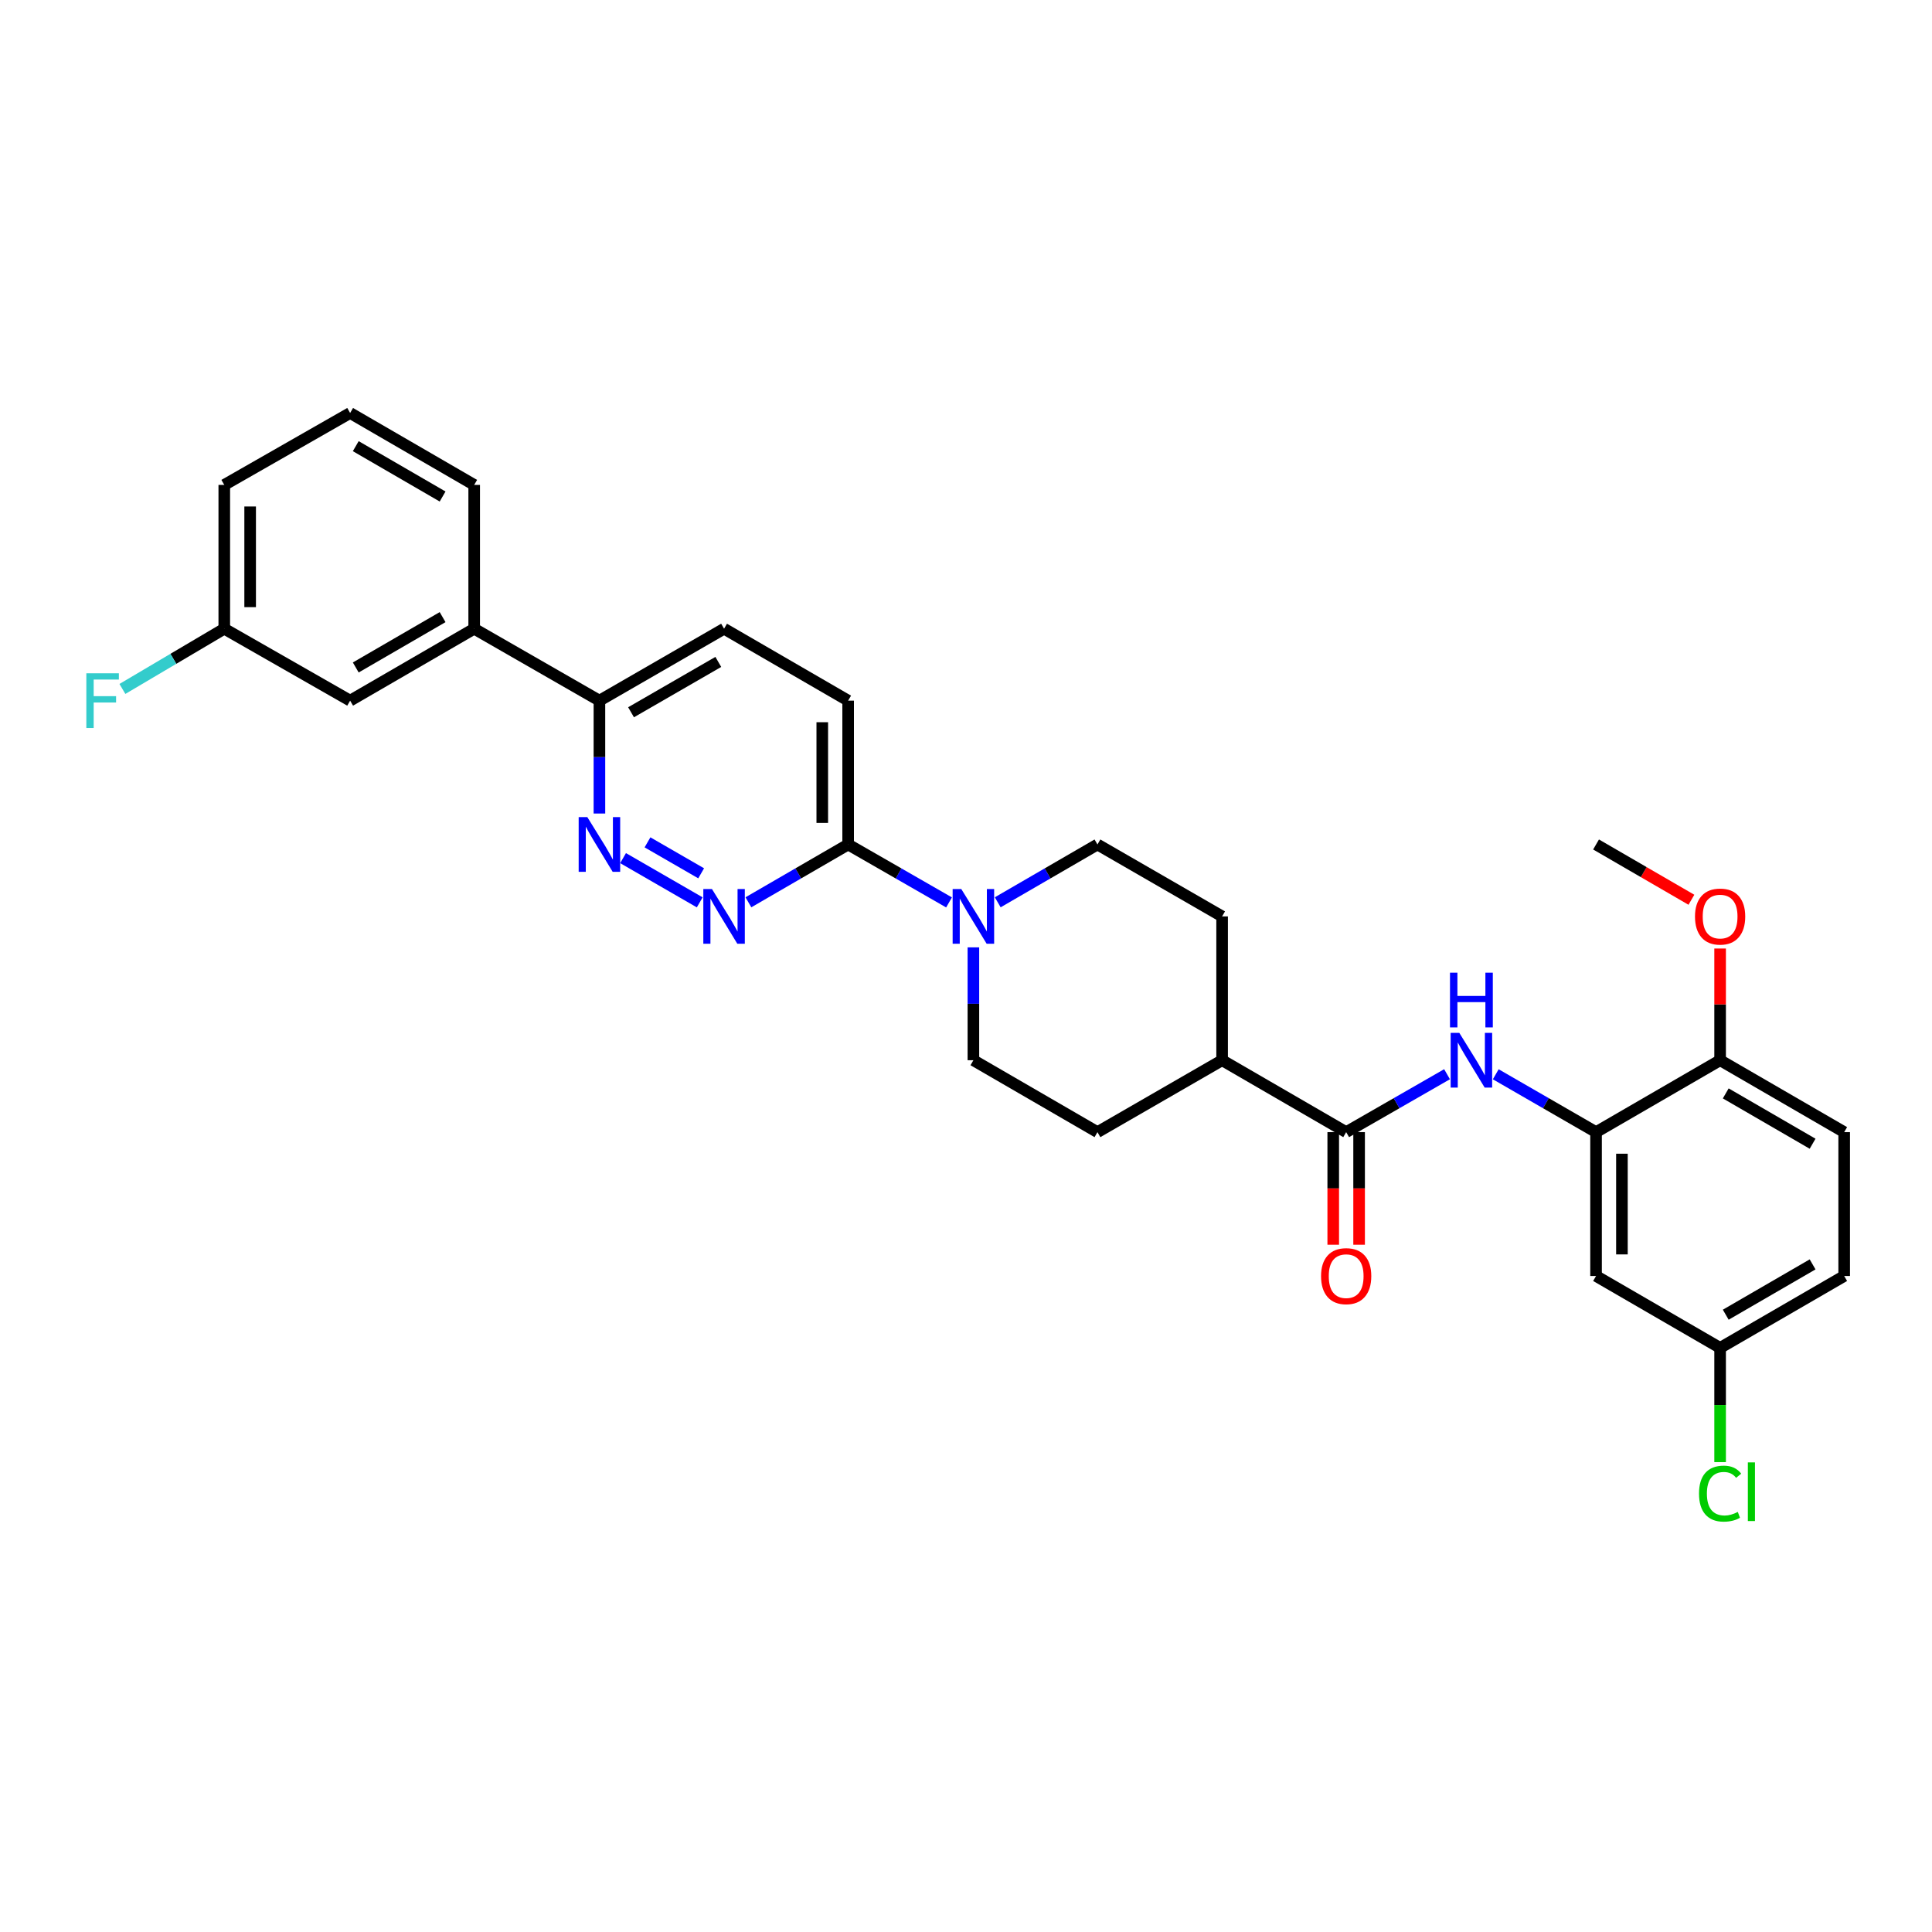 <?xml version='1.0' encoding='iso-8859-1'?>
<svg version='1.1' baseProfile='full'
              xmlns='http://www.w3.org/2000/svg'
                      xmlns:rdkit='http://www.rdkit.org/xml'
                      xmlns:xlink='http://www.w3.org/1999/xlink'
                  xml:space='preserve'
width='1000px' height='1000px' viewBox='0 0 1000 1000'>
<!-- END OF HEADER -->
<rect style='opacity:1.0;fill:#FFFFFF;stroke:none' width='1000' height='1000' x='0' y='0'> </rect>
<path class='bond-3' d='M 362.176,467.058 L 322.5,444.164' style='fill:none;fill-rule:evenodd;stroke:#0000FF;stroke-width:6px;stroke-linecap:butt;stroke-linejoin:miter;stroke-opacity:1' />
<path class='bond-3' d='M 362.918,452.025 L 335.144,435.999' style='fill:none;fill-rule:evenodd;stroke:#0000FF;stroke-width:6px;stroke-linecap:butt;stroke-linejoin:miter;stroke-opacity:1' />
<path class='bond-4' d='M 387.374,467.028 L 413.186,452.065' style='fill:none;fill-rule:evenodd;stroke:#0000FF;stroke-width:6px;stroke-linecap:butt;stroke-linejoin:miter;stroke-opacity:1' />
<path class='bond-4' d='M 413.186,452.065 L 438.998,437.102' style='fill:none;fill-rule:evenodd;stroke:#000000;stroke-width:6px;stroke-linecap:butt;stroke-linejoin:miter;stroke-opacity:1' />
<path class='bond-0' d='M 491.218,467.09 L 465.108,452.096' style='fill:none;fill-rule:evenodd;stroke:#0000FF;stroke-width:6px;stroke-linecap:butt;stroke-linejoin:miter;stroke-opacity:1' />
<path class='bond-0' d='M 465.108,452.096 L 438.998,437.102' style='fill:none;fill-rule:evenodd;stroke:#000000;stroke-width:6px;stroke-linecap:butt;stroke-linejoin:miter;stroke-opacity:1' />
<path class='bond-11' d='M 516.423,467.028 L 542.231,452.065' style='fill:none;fill-rule:evenodd;stroke:#0000FF;stroke-width:6px;stroke-linecap:butt;stroke-linejoin:miter;stroke-opacity:1' />
<path class='bond-11' d='M 542.231,452.065 L 568.039,437.102' style='fill:none;fill-rule:evenodd;stroke:#000000;stroke-width:6px;stroke-linecap:butt;stroke-linejoin:miter;stroke-opacity:1' />
<path class='bond-12' d='M 503.827,490.351 L 503.827,519.561' style='fill:none;fill-rule:evenodd;stroke:#0000FF;stroke-width:6px;stroke-linecap:butt;stroke-linejoin:miter;stroke-opacity:1' />
<path class='bond-12' d='M 503.827,519.561 L 503.827,548.772' style='fill:none;fill-rule:evenodd;stroke:#000000;stroke-width:6px;stroke-linecap:butt;stroke-linejoin:miter;stroke-opacity:1' />
<path class='bond-1' d='M 696.775,585.992 L 632.563,548.772' style='fill:none;fill-rule:evenodd;stroke:#000000;stroke-width:6px;stroke-linecap:butt;stroke-linejoin:miter;stroke-opacity:1' />
<path class='bond-2' d='M 696.775,585.992 L 722.882,571.002' style='fill:none;fill-rule:evenodd;stroke:#000000;stroke-width:6px;stroke-linecap:butt;stroke-linejoin:miter;stroke-opacity:1' />
<path class='bond-2' d='M 722.882,571.002 L 748.989,556.012' style='fill:none;fill-rule:evenodd;stroke:#0000FF;stroke-width:6px;stroke-linecap:butt;stroke-linejoin:miter;stroke-opacity:1' />
<path class='bond-13' d='M 690.08,585.992 L 690.08,615.13' style='fill:none;fill-rule:evenodd;stroke:#000000;stroke-width:6px;stroke-linecap:butt;stroke-linejoin:miter;stroke-opacity:1' />
<path class='bond-13' d='M 690.08,615.13 L 690.08,644.267' style='fill:none;fill-rule:evenodd;stroke:#FF0000;stroke-width:6px;stroke-linecap:butt;stroke-linejoin:miter;stroke-opacity:1' />
<path class='bond-13' d='M 703.471,585.992 L 703.471,615.13' style='fill:none;fill-rule:evenodd;stroke:#000000;stroke-width:6px;stroke-linecap:butt;stroke-linejoin:miter;stroke-opacity:1' />
<path class='bond-13' d='M 703.471,615.13 L 703.471,644.267' style='fill:none;fill-rule:evenodd;stroke:#FF0000;stroke-width:6px;stroke-linecap:butt;stroke-linejoin:miter;stroke-opacity:1' />
<path class='bond-5' d='M 774.199,556.042 L 800.157,571.017' style='fill:none;fill-rule:evenodd;stroke:#0000FF;stroke-width:6px;stroke-linecap:butt;stroke-linejoin:miter;stroke-opacity:1' />
<path class='bond-5' d='M 800.157,571.017 L 826.114,585.992' style='fill:none;fill-rule:evenodd;stroke:#000000;stroke-width:6px;stroke-linecap:butt;stroke-linejoin:miter;stroke-opacity:1' />
<path class='bond-7' d='M 310.261,421.081 L 310.261,391.867' style='fill:none;fill-rule:evenodd;stroke:#0000FF;stroke-width:6px;stroke-linecap:butt;stroke-linejoin:miter;stroke-opacity:1' />
<path class='bond-7' d='M 310.261,391.867 L 310.261,362.653' style='fill:none;fill-rule:evenodd;stroke:#000000;stroke-width:6px;stroke-linecap:butt;stroke-linejoin:miter;stroke-opacity:1' />
<path class='bond-14' d='M 438.998,437.102 L 438.998,362.653' style='fill:none;fill-rule:evenodd;stroke:#000000;stroke-width:6px;stroke-linecap:butt;stroke-linejoin:miter;stroke-opacity:1' />
<path class='bond-14' d='M 425.606,425.935 L 425.606,373.82' style='fill:none;fill-rule:evenodd;stroke:#000000;stroke-width:6px;stroke-linecap:butt;stroke-linejoin:miter;stroke-opacity:1' />
<path class='bond-6' d='M 826.114,585.992 L 826.114,660.449' style='fill:none;fill-rule:evenodd;stroke:#000000;stroke-width:6px;stroke-linecap:butt;stroke-linejoin:miter;stroke-opacity:1' />
<path class='bond-6' d='M 839.506,597.161 L 839.506,649.28' style='fill:none;fill-rule:evenodd;stroke:#000000;stroke-width:6px;stroke-linecap:butt;stroke-linejoin:miter;stroke-opacity:1' />
<path class='bond-10' d='M 826.114,585.992 L 890.326,548.772' style='fill:none;fill-rule:evenodd;stroke:#000000;stroke-width:6px;stroke-linecap:butt;stroke-linejoin:miter;stroke-opacity:1' />
<path class='bond-20' d='M 826.114,660.449 L 890.326,697.662' style='fill:none;fill-rule:evenodd;stroke:#000000;stroke-width:6px;stroke-linecap:butt;stroke-linejoin:miter;stroke-opacity:1' />
<path class='bond-8' d='M 310.261,362.653 L 245.439,325.425' style='fill:none;fill-rule:evenodd;stroke:#000000;stroke-width:6px;stroke-linecap:butt;stroke-linejoin:miter;stroke-opacity:1' />
<path class='bond-30' d='M 310.261,362.653 L 374.778,325.425' style='fill:none;fill-rule:evenodd;stroke:#000000;stroke-width:6px;stroke-linecap:butt;stroke-linejoin:miter;stroke-opacity:1' />
<path class='bond-30' d='M 326.632,368.668 L 371.794,342.608' style='fill:none;fill-rule:evenodd;stroke:#000000;stroke-width:6px;stroke-linecap:butt;stroke-linejoin:miter;stroke-opacity:1' />
<path class='bond-15' d='M 245.439,325.425 L 181.227,362.653' style='fill:none;fill-rule:evenodd;stroke:#000000;stroke-width:6px;stroke-linecap:butt;stroke-linejoin:miter;stroke-opacity:1' />
<path class='bond-15' d='M 229.091,319.424 L 184.142,345.484' style='fill:none;fill-rule:evenodd;stroke:#000000;stroke-width:6px;stroke-linecap:butt;stroke-linejoin:miter;stroke-opacity:1' />
<path class='bond-26' d='M 245.439,325.425 L 245.439,250.991' style='fill:none;fill-rule:evenodd;stroke:#000000;stroke-width:6px;stroke-linecap:butt;stroke-linejoin:miter;stroke-opacity:1' />
<path class='bond-9' d='M 632.563,548.772 L 568.039,585.992' style='fill:none;fill-rule:evenodd;stroke:#000000;stroke-width:6px;stroke-linecap:butt;stroke-linejoin:miter;stroke-opacity:1' />
<path class='bond-31' d='M 632.563,548.772 L 632.563,474.33' style='fill:none;fill-rule:evenodd;stroke:#000000;stroke-width:6px;stroke-linecap:butt;stroke-linejoin:miter;stroke-opacity:1' />
<path class='bond-19' d='M 890.326,548.772 L 954.545,585.992' style='fill:none;fill-rule:evenodd;stroke:#000000;stroke-width:6px;stroke-linecap:butt;stroke-linejoin:miter;stroke-opacity:1' />
<path class='bond-19' d='M 893.244,565.941 L 938.197,591.995' style='fill:none;fill-rule:evenodd;stroke:#000000;stroke-width:6px;stroke-linecap:butt;stroke-linejoin:miter;stroke-opacity:1' />
<path class='bond-25' d='M 890.326,548.772 L 890.326,519.861' style='fill:none;fill-rule:evenodd;stroke:#000000;stroke-width:6px;stroke-linecap:butt;stroke-linejoin:miter;stroke-opacity:1' />
<path class='bond-25' d='M 890.326,519.861 L 890.326,490.951' style='fill:none;fill-rule:evenodd;stroke:#FF0000;stroke-width:6px;stroke-linecap:butt;stroke-linejoin:miter;stroke-opacity:1' />
<path class='bond-18' d='M 568.039,437.102 L 632.563,474.33' style='fill:none;fill-rule:evenodd;stroke:#000000;stroke-width:6px;stroke-linecap:butt;stroke-linejoin:miter;stroke-opacity:1' />
<path class='bond-17' d='M 503.827,548.772 L 568.039,585.992' style='fill:none;fill-rule:evenodd;stroke:#000000;stroke-width:6px;stroke-linecap:butt;stroke-linejoin:miter;stroke-opacity:1' />
<path class='bond-16' d='M 438.998,362.653 L 374.778,325.425' style='fill:none;fill-rule:evenodd;stroke:#000000;stroke-width:6px;stroke-linecap:butt;stroke-linejoin:miter;stroke-opacity:1' />
<path class='bond-21' d='M 181.227,362.653 L 116.085,325.425' style='fill:none;fill-rule:evenodd;stroke:#000000;stroke-width:6px;stroke-linecap:butt;stroke-linejoin:miter;stroke-opacity:1' />
<path class='bond-22' d='M 954.545,585.992 L 954.545,660.449' style='fill:none;fill-rule:evenodd;stroke:#000000;stroke-width:6px;stroke-linecap:butt;stroke-linejoin:miter;stroke-opacity:1' />
<path class='bond-23' d='M 890.326,697.662 L 890.326,727.226' style='fill:none;fill-rule:evenodd;stroke:#000000;stroke-width:6px;stroke-linecap:butt;stroke-linejoin:miter;stroke-opacity:1' />
<path class='bond-23' d='M 890.326,727.226 L 890.326,756.79' style='fill:none;fill-rule:evenodd;stroke:#00CC00;stroke-width:6px;stroke-linecap:butt;stroke-linejoin:miter;stroke-opacity:1' />
<path class='bond-33' d='M 890.326,697.662 L 954.545,660.449' style='fill:none;fill-rule:evenodd;stroke:#000000;stroke-width:6px;stroke-linecap:butt;stroke-linejoin:miter;stroke-opacity:1' />
<path class='bond-33' d='M 893.245,680.493 L 938.198,654.444' style='fill:none;fill-rule:evenodd;stroke:#000000;stroke-width:6px;stroke-linecap:butt;stroke-linejoin:miter;stroke-opacity:1' />
<path class='bond-24' d='M 116.085,325.425 L 89.722,341.01' style='fill:none;fill-rule:evenodd;stroke:#000000;stroke-width:6px;stroke-linecap:butt;stroke-linejoin:miter;stroke-opacity:1' />
<path class='bond-24' d='M 89.722,341.01 L 63.358,356.595' style='fill:none;fill-rule:evenodd;stroke:#33CCCC;stroke-width:6px;stroke-linecap:butt;stroke-linejoin:miter;stroke-opacity:1' />
<path class='bond-32' d='M 116.085,325.425 L 116.085,250.991' style='fill:none;fill-rule:evenodd;stroke:#000000;stroke-width:6px;stroke-linecap:butt;stroke-linejoin:miter;stroke-opacity:1' />
<path class='bond-32' d='M 129.477,314.26 L 129.477,262.156' style='fill:none;fill-rule:evenodd;stroke:#000000;stroke-width:6px;stroke-linecap:butt;stroke-linejoin:miter;stroke-opacity:1' />
<path class='bond-29' d='M 875.471,465.717 L 850.792,451.41' style='fill:none;fill-rule:evenodd;stroke:#FF0000;stroke-width:6px;stroke-linecap:butt;stroke-linejoin:miter;stroke-opacity:1' />
<path class='bond-29' d='M 850.792,451.41 L 826.114,437.102' style='fill:none;fill-rule:evenodd;stroke:#000000;stroke-width:6px;stroke-linecap:butt;stroke-linejoin:miter;stroke-opacity:1' />
<path class='bond-27' d='M 245.439,250.991 L 181.227,213.763' style='fill:none;fill-rule:evenodd;stroke:#000000;stroke-width:6px;stroke-linecap:butt;stroke-linejoin:miter;stroke-opacity:1' />
<path class='bond-27' d='M 229.091,256.992 L 184.142,230.932' style='fill:none;fill-rule:evenodd;stroke:#000000;stroke-width:6px;stroke-linecap:butt;stroke-linejoin:miter;stroke-opacity:1' />
<path class='bond-28' d='M 181.227,213.763 L 116.085,250.991' style='fill:none;fill-rule:evenodd;stroke:#000000;stroke-width:6px;stroke-linecap:butt;stroke-linejoin:miter;stroke-opacity:1' />
<path  class='atom-0' d='M 368.518 460.17
L 377.798 475.17
Q 378.718 476.65, 380.198 479.33
Q 381.678 482.01, 381.758 482.17
L 381.758 460.17
L 385.518 460.17
L 385.518 488.49
L 381.638 488.49
L 371.678 472.09
Q 370.518 470.17, 369.278 467.97
Q 368.078 465.77, 367.718 465.09
L 367.718 488.49
L 364.038 488.49
L 364.038 460.17
L 368.518 460.17
' fill='#0000FF'/>
<path  class='atom-1' d='M 497.567 460.17
L 506.847 475.17
Q 507.767 476.65, 509.247 479.33
Q 510.727 482.01, 510.807 482.17
L 510.807 460.17
L 514.567 460.17
L 514.567 488.49
L 510.687 488.49
L 500.727 472.09
Q 499.567 470.17, 498.327 467.97
Q 497.127 465.77, 496.767 465.09
L 496.767 488.49
L 493.087 488.49
L 493.087 460.17
L 497.567 460.17
' fill='#0000FF'/>
<path  class='atom-3' d='M 755.337 534.612
L 764.617 549.612
Q 765.537 551.092, 767.017 553.772
Q 768.497 556.452, 768.577 556.612
L 768.577 534.612
L 772.337 534.612
L 772.337 562.932
L 768.457 562.932
L 758.497 546.532
Q 757.337 544.612, 756.097 542.412
Q 754.897 540.212, 754.537 539.532
L 754.537 562.932
L 750.857 562.932
L 750.857 534.612
L 755.337 534.612
' fill='#0000FF'/>
<path  class='atom-3' d='M 750.517 503.46
L 754.357 503.46
L 754.357 515.5
L 768.837 515.5
L 768.837 503.46
L 772.677 503.46
L 772.677 531.78
L 768.837 531.78
L 768.837 518.7
L 754.357 518.7
L 754.357 531.78
L 750.517 531.78
L 750.517 503.46
' fill='#0000FF'/>
<path  class='atom-4' d='M 304.001 422.942
L 313.281 437.942
Q 314.201 439.422, 315.681 442.102
Q 317.161 444.782, 317.241 444.942
L 317.241 422.942
L 321.001 422.942
L 321.001 451.262
L 317.121 451.262
L 307.161 434.862
Q 306.001 432.942, 304.761 430.742
Q 303.561 428.542, 303.201 427.862
L 303.201 451.262
L 299.521 451.262
L 299.521 422.942
L 304.001 422.942
' fill='#0000FF'/>
<path  class='atom-14' d='M 683.775 660.529
Q 683.775 653.729, 687.135 649.929
Q 690.495 646.129, 696.775 646.129
Q 703.055 646.129, 706.415 649.929
Q 709.775 653.729, 709.775 660.529
Q 709.775 667.409, 706.375 671.329
Q 702.975 675.209, 696.775 675.209
Q 690.535 675.209, 687.135 671.329
Q 683.775 667.449, 683.775 660.529
M 696.775 672.009
Q 701.095 672.009, 703.415 669.129
Q 705.775 666.209, 705.775 660.529
Q 705.775 654.969, 703.415 652.169
Q 701.095 649.329, 696.775 649.329
Q 692.455 649.329, 690.095 652.129
Q 687.775 654.929, 687.775 660.529
Q 687.775 666.249, 690.095 669.129
Q 692.455 672.009, 696.775 672.009
' fill='#FF0000'/>
<path  class='atom-24' d='M 879.406 773.091
Q 879.406 766.051, 882.686 762.371
Q 886.006 758.651, 892.286 758.651
Q 898.126 758.651, 901.246 762.771
L 898.606 764.931
Q 896.326 761.931, 892.286 761.931
Q 888.006 761.931, 885.726 764.811
Q 883.486 767.651, 883.486 773.091
Q 883.486 778.691, 885.806 781.571
Q 888.166 784.451, 892.726 784.451
Q 895.846 784.451, 899.486 782.571
L 900.606 785.571
Q 899.126 786.531, 896.886 787.091
Q 894.646 787.651, 892.166 787.651
Q 886.006 787.651, 882.686 783.891
Q 879.406 780.131, 879.406 773.091
' fill='#00CC00'/>
<path  class='atom-24' d='M 904.686 756.931
L 908.366 756.931
L 908.366 787.291
L 904.686 787.291
L 904.686 756.931
' fill='#00CC00'/>
<path  class='atom-25' d='M 44.689 348.493
L 61.529 348.493
L 61.529 351.733
L 48.489 351.733
L 48.489 360.333
L 60.089 360.333
L 60.089 363.613
L 48.489 363.613
L 48.489 376.813
L 44.689 376.813
L 44.689 348.493
' fill='#33CCCC'/>
<path  class='atom-26' d='M 877.326 474.41
Q 877.326 467.61, 880.686 463.81
Q 884.046 460.01, 890.326 460.01
Q 896.606 460.01, 899.966 463.81
Q 903.326 467.61, 903.326 474.41
Q 903.326 481.29, 899.926 485.21
Q 896.526 489.09, 890.326 489.09
Q 884.086 489.09, 880.686 485.21
Q 877.326 481.33, 877.326 474.41
M 890.326 485.89
Q 894.646 485.89, 896.966 483.01
Q 899.326 480.09, 899.326 474.41
Q 899.326 468.85, 896.966 466.05
Q 894.646 463.21, 890.326 463.21
Q 886.006 463.21, 883.646 466.01
Q 881.326 468.81, 881.326 474.41
Q 881.326 480.13, 883.646 483.01
Q 886.006 485.89, 890.326 485.89
' fill='#FF0000'/>
</svg>
